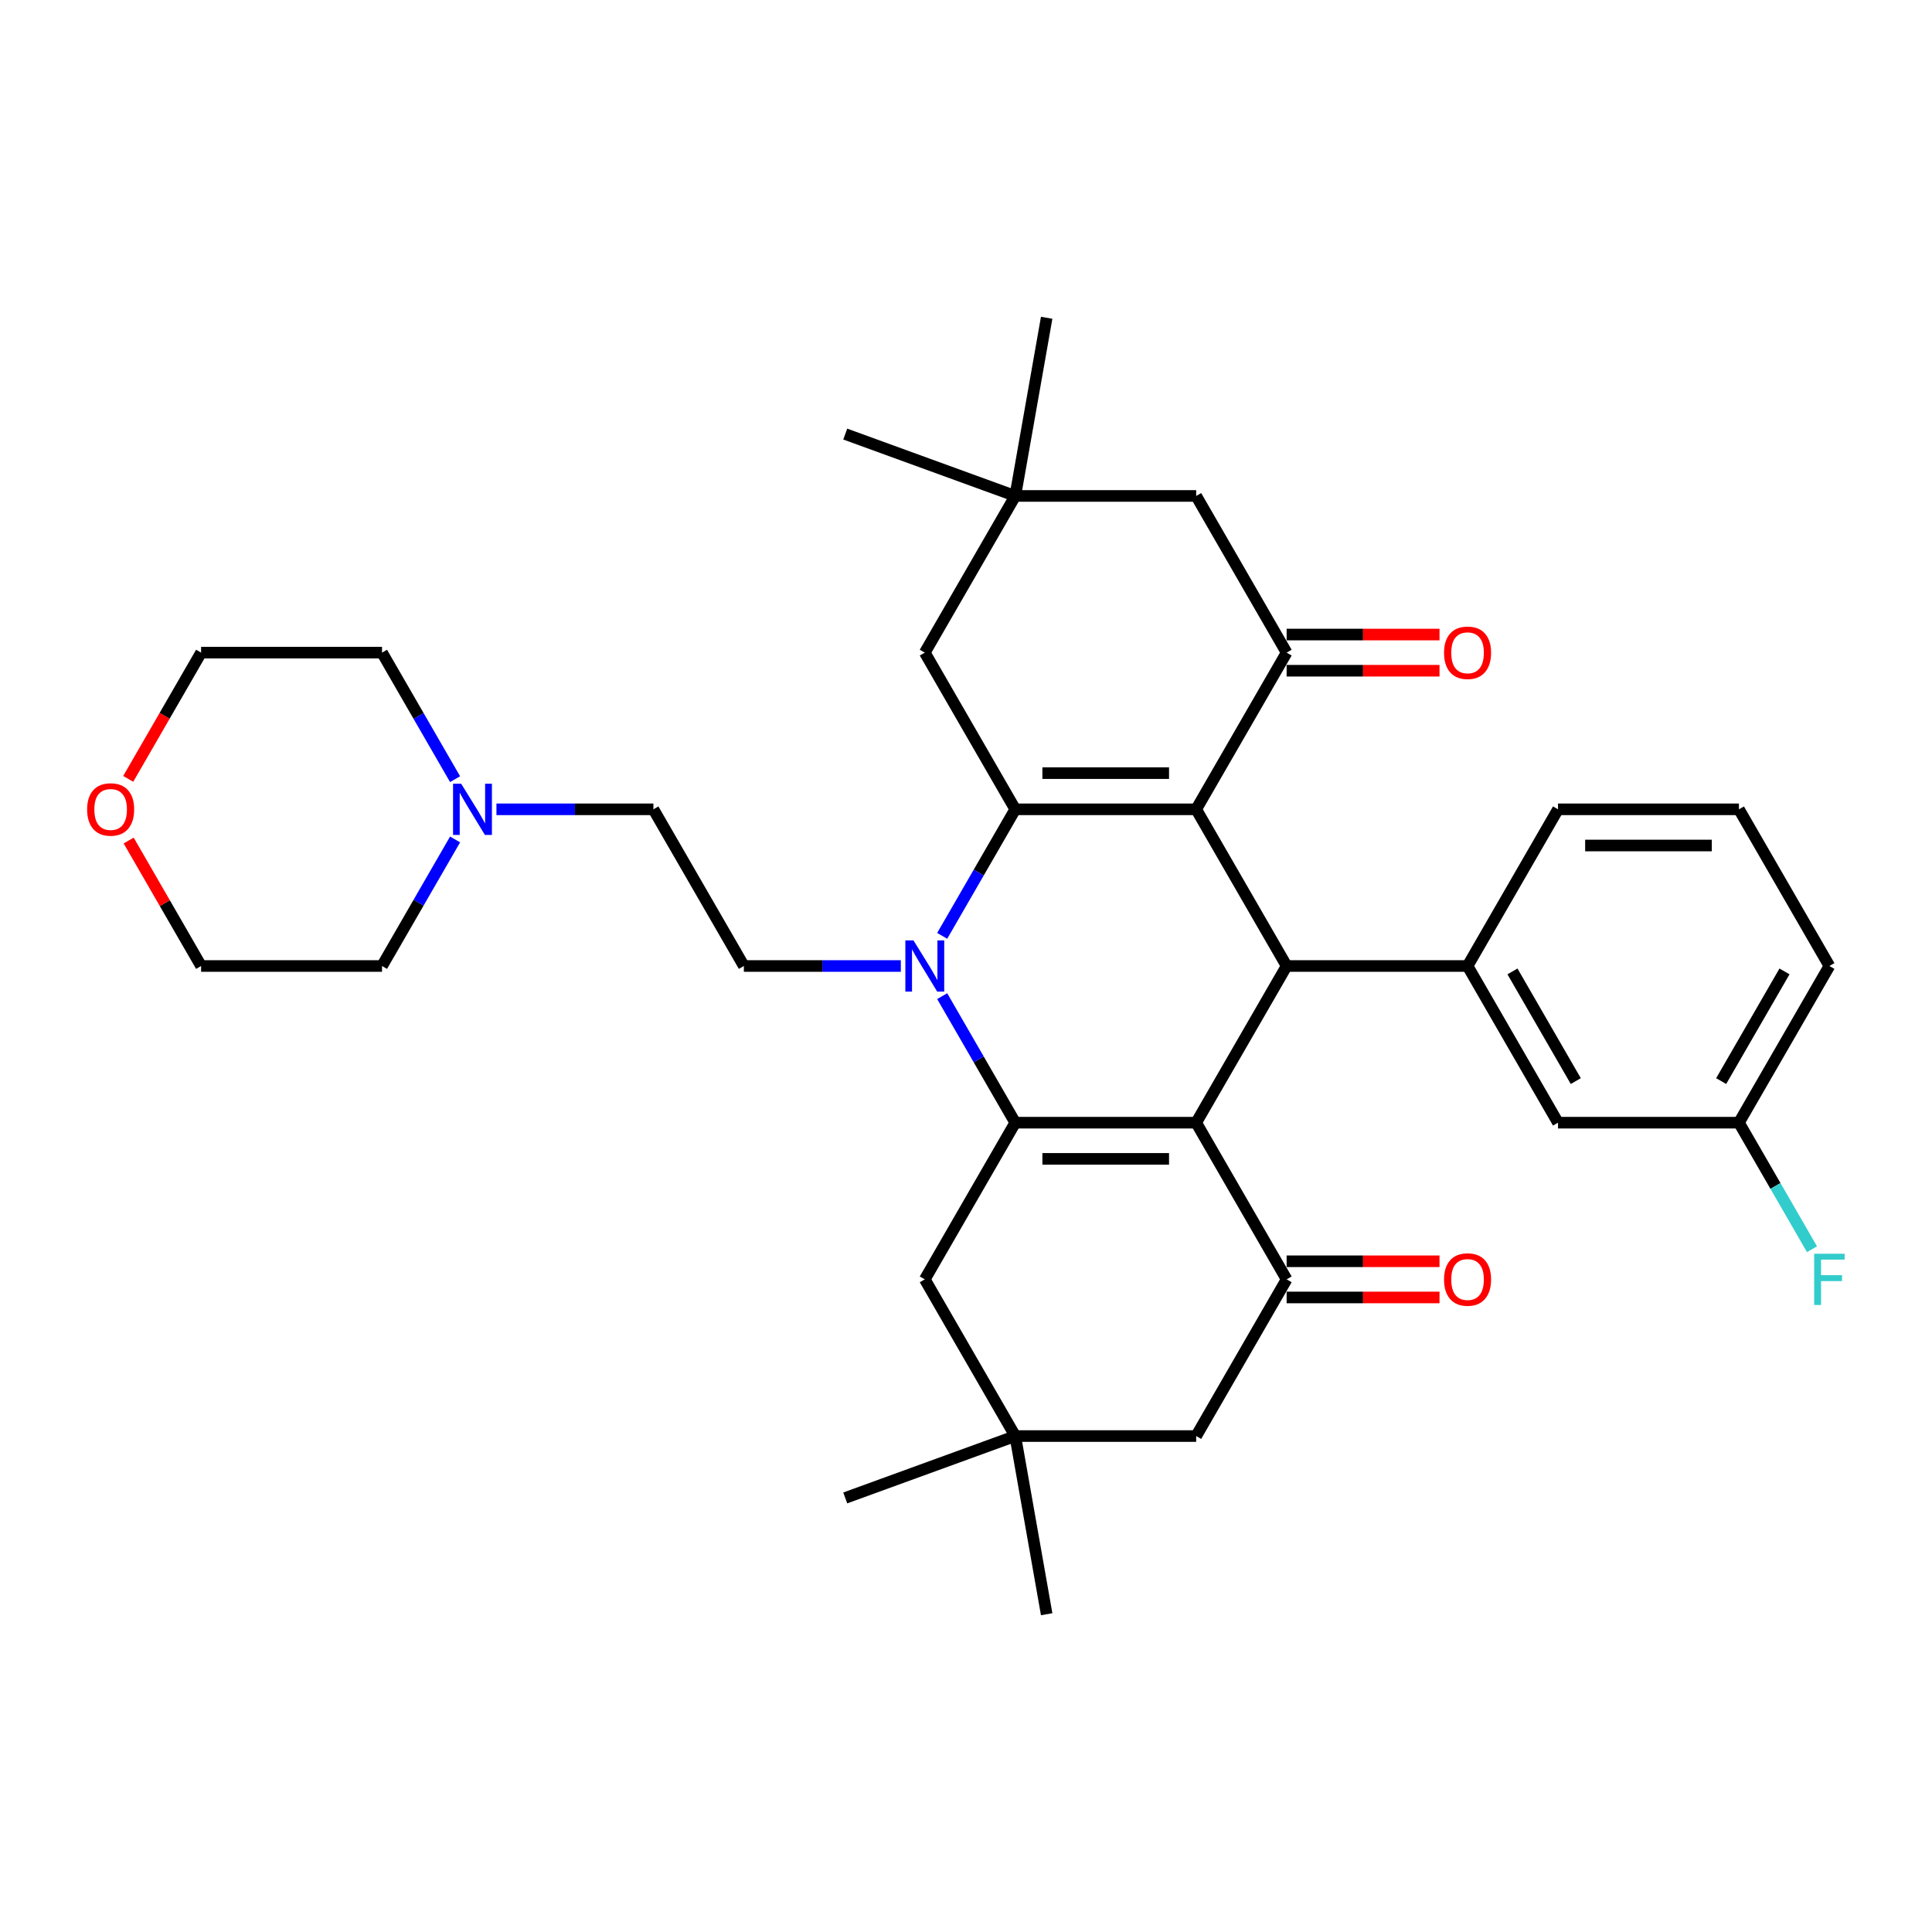 <?xml version='1.0' encoding='iso-8859-1'?>
<svg version='1.1' baseProfile='full'
              xmlns='http://www.w3.org/2000/svg'
                      xmlns:rdkit='http://www.rdkit.org/xml'
                      xmlns:xlink='http://www.w3.org/1999/xlink'
                  xml:space='preserve'
width='1000px' height='1000px' viewBox='0 0 1000 1000'>
<!-- END OF HEADER -->
<rect style='opacity:1.0;fill:#FFFFFF;stroke:none' width='1000' height='1000' x='0' y='0'> </rect>
<path class='bond-1' d='M 619.137,418.901 L 525.492,418.901' style='fill:none;fill-rule:evenodd;stroke:#000000;stroke-width:6px;stroke-linecap:butt;stroke-linejoin:miter;stroke-opacity:1' />
<path class='bond-1' d='M 605.09,400.172 L 539.539,400.172' style='fill:none;fill-rule:evenodd;stroke:#000000;stroke-width:6px;stroke-linecap:butt;stroke-linejoin:miter;stroke-opacity:1' />
<path class='bond-4' d='M 619.137,418.901 L 665.96,500' style='fill:none;fill-rule:evenodd;stroke:#000000;stroke-width:6px;stroke-linecap:butt;stroke-linejoin:miter;stroke-opacity:1' />
<path class='bond-5' d='M 619.137,418.901 L 665.96,337.802' style='fill:none;fill-rule:evenodd;stroke:#000000;stroke-width:6px;stroke-linecap:butt;stroke-linejoin:miter;stroke-opacity:1' />
<path class='bond-0' d='M 619.137,581.099 L 665.96,500' style='fill:none;fill-rule:evenodd;stroke:#000000;stroke-width:6px;stroke-linecap:butt;stroke-linejoin:miter;stroke-opacity:1' />
<path class='bond-2' d='M 619.137,581.099 L 525.492,581.099' style='fill:none;fill-rule:evenodd;stroke:#000000;stroke-width:6px;stroke-linecap:butt;stroke-linejoin:miter;stroke-opacity:1' />
<path class='bond-2' d='M 605.09,599.828 L 539.539,599.828' style='fill:none;fill-rule:evenodd;stroke:#000000;stroke-width:6px;stroke-linecap:butt;stroke-linejoin:miter;stroke-opacity:1' />
<path class='bond-6' d='M 619.137,581.099 L 665.96,662.198' style='fill:none;fill-rule:evenodd;stroke:#000000;stroke-width:6px;stroke-linecap:butt;stroke-linejoin:miter;stroke-opacity:1' />
<path class='bond-3' d='M 525.492,418.901 L 506.585,451.65' style='fill:none;fill-rule:evenodd;stroke:#000000;stroke-width:6px;stroke-linecap:butt;stroke-linejoin:miter;stroke-opacity:1' />
<path class='bond-3' d='M 506.585,451.65 L 487.677,484.399' style='fill:none;fill-rule:evenodd;stroke:#0000FF;stroke-width:6px;stroke-linecap:butt;stroke-linejoin:miter;stroke-opacity:1' />
<path class='bond-9' d='M 525.492,418.901 L 478.67,337.802' style='fill:none;fill-rule:evenodd;stroke:#000000;stroke-width:6px;stroke-linecap:butt;stroke-linejoin:miter;stroke-opacity:1' />
<path class='bond-10' d='M 525.492,581.099 L 478.67,662.198' style='fill:none;fill-rule:evenodd;stroke:#000000;stroke-width:6px;stroke-linecap:butt;stroke-linejoin:miter;stroke-opacity:1' />
<path class='bond-34' d='M 525.492,581.099 L 506.585,548.35' style='fill:none;fill-rule:evenodd;stroke:#000000;stroke-width:6px;stroke-linecap:butt;stroke-linejoin:miter;stroke-opacity:1' />
<path class='bond-34' d='M 506.585,548.35 L 487.677,515.601' style='fill:none;fill-rule:evenodd;stroke:#0000FF;stroke-width:6px;stroke-linecap:butt;stroke-linejoin:miter;stroke-opacity:1' />
<path class='bond-8' d='M 466.271,500 L 425.648,500' style='fill:none;fill-rule:evenodd;stroke:#0000FF;stroke-width:6px;stroke-linecap:butt;stroke-linejoin:miter;stroke-opacity:1' />
<path class='bond-8' d='M 425.648,500 L 385.025,500' style='fill:none;fill-rule:evenodd;stroke:#000000;stroke-width:6px;stroke-linecap:butt;stroke-linejoin:miter;stroke-opacity:1' />
<path class='bond-7' d='M 665.96,500 L 759.604,500' style='fill:none;fill-rule:evenodd;stroke:#000000;stroke-width:6px;stroke-linecap:butt;stroke-linejoin:miter;stroke-opacity:1' />
<path class='bond-14' d='M 665.96,337.802 L 619.137,256.703' style='fill:none;fill-rule:evenodd;stroke:#000000;stroke-width:6px;stroke-linecap:butt;stroke-linejoin:miter;stroke-opacity:1' />
<path class='bond-16' d='M 665.96,347.167 L 705.525,347.167' style='fill:none;fill-rule:evenodd;stroke:#000000;stroke-width:6px;stroke-linecap:butt;stroke-linejoin:miter;stroke-opacity:1' />
<path class='bond-16' d='M 705.525,347.167 L 745.09,347.167' style='fill:none;fill-rule:evenodd;stroke:#FF0000;stroke-width:6px;stroke-linecap:butt;stroke-linejoin:miter;stroke-opacity:1' />
<path class='bond-16' d='M 665.96,328.438 L 705.525,328.438' style='fill:none;fill-rule:evenodd;stroke:#000000;stroke-width:6px;stroke-linecap:butt;stroke-linejoin:miter;stroke-opacity:1' />
<path class='bond-16' d='M 705.525,328.438 L 745.09,328.438' style='fill:none;fill-rule:evenodd;stroke:#FF0000;stroke-width:6px;stroke-linecap:butt;stroke-linejoin:miter;stroke-opacity:1' />
<path class='bond-13' d='M 665.96,662.198 L 619.137,743.297' style='fill:none;fill-rule:evenodd;stroke:#000000;stroke-width:6px;stroke-linecap:butt;stroke-linejoin:miter;stroke-opacity:1' />
<path class='bond-17' d='M 665.96,671.562 L 705.525,671.562' style='fill:none;fill-rule:evenodd;stroke:#000000;stroke-width:6px;stroke-linecap:butt;stroke-linejoin:miter;stroke-opacity:1' />
<path class='bond-17' d='M 705.525,671.562 L 745.09,671.562' style='fill:none;fill-rule:evenodd;stroke:#FF0000;stroke-width:6px;stroke-linecap:butt;stroke-linejoin:miter;stroke-opacity:1' />
<path class='bond-17' d='M 665.96,652.833 L 705.525,652.833' style='fill:none;fill-rule:evenodd;stroke:#000000;stroke-width:6px;stroke-linecap:butt;stroke-linejoin:miter;stroke-opacity:1' />
<path class='bond-17' d='M 705.525,652.833 L 745.09,652.833' style='fill:none;fill-rule:evenodd;stroke:#FF0000;stroke-width:6px;stroke-linecap:butt;stroke-linejoin:miter;stroke-opacity:1' />
<path class='bond-18' d='M 759.604,500 L 806.427,581.099' style='fill:none;fill-rule:evenodd;stroke:#000000;stroke-width:6px;stroke-linecap:butt;stroke-linejoin:miter;stroke-opacity:1' />
<path class='bond-18' d='M 782.848,502.8 L 815.623,559.57' style='fill:none;fill-rule:evenodd;stroke:#000000;stroke-width:6px;stroke-linecap:butt;stroke-linejoin:miter;stroke-opacity:1' />
<path class='bond-23' d='M 759.604,500 L 806.427,418.901' style='fill:none;fill-rule:evenodd;stroke:#000000;stroke-width:6px;stroke-linecap:butt;stroke-linejoin:miter;stroke-opacity:1' />
<path class='bond-19' d='M 385.025,500 L 338.202,418.901' style='fill:none;fill-rule:evenodd;stroke:#000000;stroke-width:6px;stroke-linecap:butt;stroke-linejoin:miter;stroke-opacity:1' />
<path class='bond-35' d='M 478.67,337.802 L 525.492,256.703' style='fill:none;fill-rule:evenodd;stroke:#000000;stroke-width:6px;stroke-linecap:butt;stroke-linejoin:miter;stroke-opacity:1' />
<path class='bond-37' d='M 478.67,662.198 L 525.492,743.297' style='fill:none;fill-rule:evenodd;stroke:#000000;stroke-width:6px;stroke-linecap:butt;stroke-linejoin:miter;stroke-opacity:1' />
<path class='bond-11' d='M 525.492,743.297 L 619.137,743.297' style='fill:none;fill-rule:evenodd;stroke:#000000;stroke-width:6px;stroke-linecap:butt;stroke-linejoin:miter;stroke-opacity:1' />
<path class='bond-28' d='M 525.492,743.297 L 437.495,775.325' style='fill:none;fill-rule:evenodd;stroke:#000000;stroke-width:6px;stroke-linecap:butt;stroke-linejoin:miter;stroke-opacity:1' />
<path class='bond-29' d='M 525.492,743.297 L 541.753,835.519' style='fill:none;fill-rule:evenodd;stroke:#000000;stroke-width:6px;stroke-linecap:butt;stroke-linejoin:miter;stroke-opacity:1' />
<path class='bond-12' d='M 525.492,256.703 L 619.137,256.703' style='fill:none;fill-rule:evenodd;stroke:#000000;stroke-width:6px;stroke-linecap:butt;stroke-linejoin:miter;stroke-opacity:1' />
<path class='bond-27' d='M 525.492,256.703 L 437.495,224.675' style='fill:none;fill-rule:evenodd;stroke:#000000;stroke-width:6px;stroke-linecap:butt;stroke-linejoin:miter;stroke-opacity:1' />
<path class='bond-30' d='M 525.492,256.703 L 541.753,164.481' style='fill:none;fill-rule:evenodd;stroke:#000000;stroke-width:6px;stroke-linecap:butt;stroke-linejoin:miter;stroke-opacity:1' />
<path class='bond-15' d='M 256.956,418.901 L 297.579,418.901' style='fill:none;fill-rule:evenodd;stroke:#0000FF;stroke-width:6px;stroke-linecap:butt;stroke-linejoin:miter;stroke-opacity:1' />
<path class='bond-15' d='M 297.579,418.901 L 338.202,418.901' style='fill:none;fill-rule:evenodd;stroke:#000000;stroke-width:6px;stroke-linecap:butt;stroke-linejoin:miter;stroke-opacity:1' />
<path class='bond-24' d='M 235.55,434.502 L 216.642,467.251' style='fill:none;fill-rule:evenodd;stroke:#0000FF;stroke-width:6px;stroke-linecap:butt;stroke-linejoin:miter;stroke-opacity:1' />
<path class='bond-24' d='M 216.642,467.251 L 197.735,500' style='fill:none;fill-rule:evenodd;stroke:#000000;stroke-width:6px;stroke-linecap:butt;stroke-linejoin:miter;stroke-opacity:1' />
<path class='bond-25' d='M 235.55,403.3 L 216.642,370.551' style='fill:none;fill-rule:evenodd;stroke:#0000FF;stroke-width:6px;stroke-linecap:butt;stroke-linejoin:miter;stroke-opacity:1' />
<path class='bond-25' d='M 216.642,370.551 L 197.735,337.802' style='fill:none;fill-rule:evenodd;stroke:#000000;stroke-width:6px;stroke-linecap:butt;stroke-linejoin:miter;stroke-opacity:1' />
<path class='bond-21' d='M 806.427,581.099 L 900.072,581.099' style='fill:none;fill-rule:evenodd;stroke:#000000;stroke-width:6px;stroke-linecap:butt;stroke-linejoin:miter;stroke-opacity:1' />
<path class='bond-20' d='M 66.361,403.15 L 85.226,370.476' style='fill:none;fill-rule:evenodd;stroke:#FF0000;stroke-width:6px;stroke-linecap:butt;stroke-linejoin:miter;stroke-opacity:1' />
<path class='bond-20' d='M 85.226,370.476 L 104.09,337.802' style='fill:none;fill-rule:evenodd;stroke:#000000;stroke-width:6px;stroke-linecap:butt;stroke-linejoin:miter;stroke-opacity:1' />
<path class='bond-38' d='M 66.599,435.064 L 85.344,467.532' style='fill:none;fill-rule:evenodd;stroke:#FF0000;stroke-width:6px;stroke-linecap:butt;stroke-linejoin:miter;stroke-opacity:1' />
<path class='bond-38' d='M 85.344,467.532 L 104.09,500' style='fill:none;fill-rule:evenodd;stroke:#000000;stroke-width:6px;stroke-linecap:butt;stroke-linejoin:miter;stroke-opacity:1' />
<path class='bond-22' d='M 900.072,581.099 L 918.979,613.848' style='fill:none;fill-rule:evenodd;stroke:#000000;stroke-width:6px;stroke-linecap:butt;stroke-linejoin:miter;stroke-opacity:1' />
<path class='bond-22' d='M 918.979,613.848 L 937.887,646.597' style='fill:none;fill-rule:evenodd;stroke:#33CCCC;stroke-width:6px;stroke-linecap:butt;stroke-linejoin:miter;stroke-opacity:1' />
<path class='bond-36' d='M 900.072,581.099 L 946.894,500' style='fill:none;fill-rule:evenodd;stroke:#000000;stroke-width:6px;stroke-linecap:butt;stroke-linejoin:miter;stroke-opacity:1' />
<path class='bond-36' d='M 890.875,559.57 L 923.651,502.8' style='fill:none;fill-rule:evenodd;stroke:#000000;stroke-width:6px;stroke-linecap:butt;stroke-linejoin:miter;stroke-opacity:1' />
<path class='bond-26' d='M 806.427,418.901 L 900.072,418.901' style='fill:none;fill-rule:evenodd;stroke:#000000;stroke-width:6px;stroke-linecap:butt;stroke-linejoin:miter;stroke-opacity:1' />
<path class='bond-26' d='M 820.474,437.63 L 886.025,437.63' style='fill:none;fill-rule:evenodd;stroke:#000000;stroke-width:6px;stroke-linecap:butt;stroke-linejoin:miter;stroke-opacity:1' />
<path class='bond-31' d='M 197.735,500 L 104.09,500' style='fill:none;fill-rule:evenodd;stroke:#000000;stroke-width:6px;stroke-linecap:butt;stroke-linejoin:miter;stroke-opacity:1' />
<path class='bond-32' d='M 197.735,337.802 L 104.09,337.802' style='fill:none;fill-rule:evenodd;stroke:#000000;stroke-width:6px;stroke-linecap:butt;stroke-linejoin:miter;stroke-opacity:1' />
<path class='bond-33' d='M 900.072,418.901 L 946.894,500' style='fill:none;fill-rule:evenodd;stroke:#000000;stroke-width:6px;stroke-linecap:butt;stroke-linejoin:miter;stroke-opacity:1' />
<path  class='atom-4' d='M 472.807 486.74
L 481.498 500.787
Q 482.359 502.173, 483.745 504.682
Q 485.131 507.192, 485.206 507.342
L 485.206 486.74
L 488.727 486.74
L 488.727 513.26
L 485.094 513.26
L 475.767 497.902
Q 474.68 496.104, 473.519 494.044
Q 472.395 491.984, 472.058 491.347
L 472.058 513.26
L 468.612 513.26
L 468.612 486.74
L 472.807 486.74
' fill='#0000FF'/>
<path  class='atom-16' d='M 238.695 405.641
L 247.385 419.688
Q 248.247 421.074, 249.633 423.583
Q 251.019 426.093, 251.094 426.243
L 251.094 405.641
L 254.615 405.641
L 254.615 432.161
L 250.981 432.161
L 241.654 416.803
Q 240.568 415.005, 239.407 412.945
Q 238.283 410.885, 237.946 410.248
L 237.946 432.161
L 234.5 432.161
L 234.5 405.641
L 238.695 405.641
' fill='#0000FF'/>
<path  class='atom-17' d='M 747.431 337.877
Q 747.431 331.509, 750.577 327.951
Q 753.724 324.392, 759.604 324.392
Q 765.485 324.392, 768.632 327.951
Q 771.778 331.509, 771.778 337.877
Q 771.778 344.32, 768.594 347.991
Q 765.41 351.624, 759.604 351.624
Q 753.761 351.624, 750.577 347.991
Q 747.431 344.357, 747.431 337.877
M 759.604 348.628
Q 763.65 348.628, 765.822 345.931
Q 768.033 343.196, 768.033 337.877
Q 768.033 332.67, 765.822 330.048
Q 763.65 327.389, 759.604 327.389
Q 755.559 327.389, 753.349 330.011
Q 751.176 332.633, 751.176 337.877
Q 751.176 343.234, 753.349 345.931
Q 755.559 348.628, 759.604 348.628
' fill='#FF0000'/>
<path  class='atom-18' d='M 747.431 662.273
Q 747.431 655.905, 750.577 652.346
Q 753.724 648.788, 759.604 648.788
Q 765.485 648.788, 768.632 652.346
Q 771.778 655.905, 771.778 662.273
Q 771.778 668.715, 768.594 672.386
Q 765.41 676.02, 759.604 676.02
Q 753.761 676.02, 750.577 672.386
Q 747.431 668.753, 747.431 662.273
M 759.604 673.023
Q 763.65 673.023, 765.822 670.326
Q 768.033 667.592, 768.033 662.273
Q 768.033 657.066, 765.822 654.444
Q 763.65 651.784, 759.604 651.784
Q 755.559 651.784, 753.349 654.407
Q 751.176 657.029, 751.176 662.273
Q 751.176 667.629, 753.349 670.326
Q 755.559 673.023, 759.604 673.023
' fill='#FF0000'/>
<path  class='atom-21' d='M 45.094 418.976
Q 45.094 412.608, 48.24 409.05
Q 51.386 405.491, 57.267 405.491
Q 63.148 405.491, 66.295 409.05
Q 69.441 412.608, 69.441 418.976
Q 69.441 425.419, 66.257 429.09
Q 63.073 432.723, 57.267 432.723
Q 51.424 432.723, 48.24 429.09
Q 45.094 425.456, 45.094 418.976
M 57.267 429.726
Q 61.313 429.726, 63.485 427.029
Q 65.695 424.295, 65.695 418.976
Q 65.695 413.769, 63.485 411.147
Q 61.313 408.488, 57.267 408.488
Q 53.222 408.488, 51.012 411.11
Q 48.839 413.732, 48.839 418.976
Q 48.839 424.333, 51.012 427.029
Q 53.222 429.726, 57.267 429.726
' fill='#FF0000'/>
<path  class='atom-23' d='M 939.009 648.938
L 954.779 648.938
L 954.779 651.972
L 942.568 651.972
L 942.568 660.025
L 953.431 660.025
L 953.431 663.097
L 942.568 663.097
L 942.568 675.458
L 939.009 675.458
L 939.009 648.938
' fill='#33CCCC'/>
</svg>

